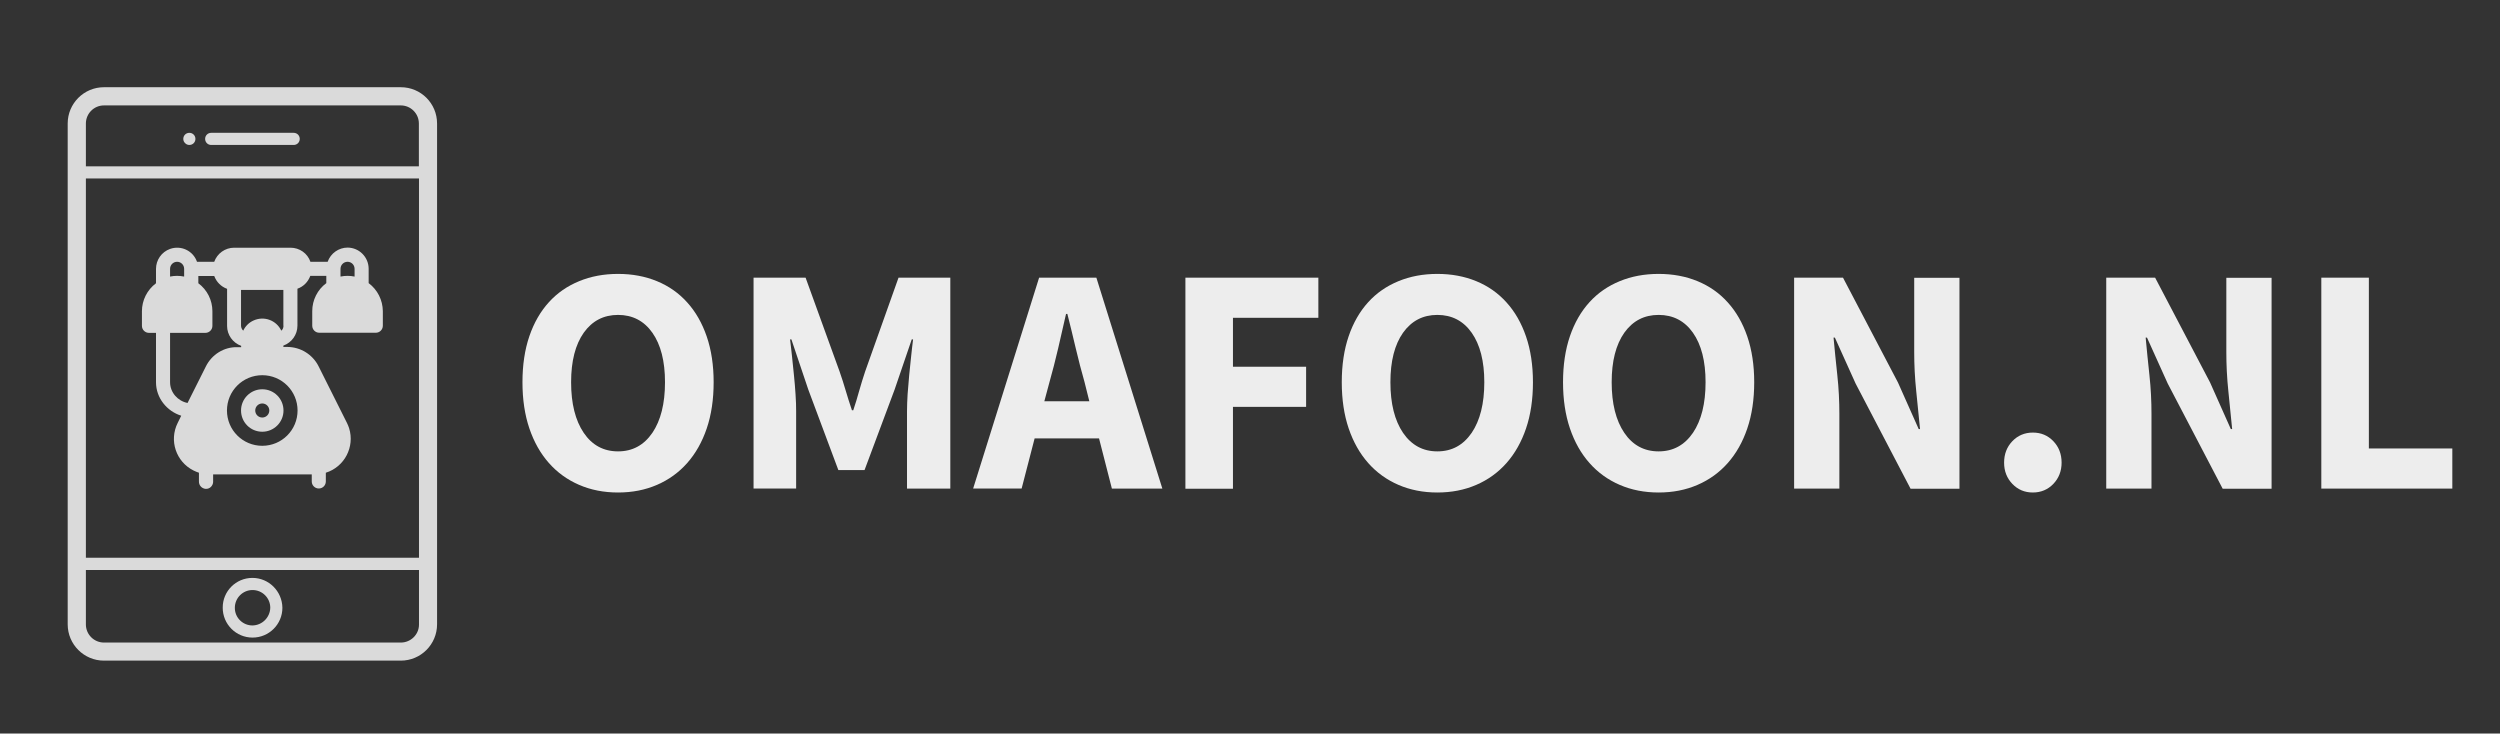 <?xml version="1.0" encoding="utf-8"?>
<!-- Generator: Adobe Illustrator 22.1.0, SVG Export Plug-In . SVG Version: 6.00 Build 0)  -->
<svg version="1.1" id="Laag_1" xmlns="http://www.w3.org/2000/svg" xmlns:xlink="http://www.w3.org/1999/xlink" x="0px" y="0px"
	 viewBox="0 0 2060.9 604.7" style="enable-background:new 0 0 2060.9 604.7;" xml:space="preserve">
<rect x="0" y="0" width="2060.9" height="604.7" fill="#333333" stroke="none"/>
<style type="text/css">
	.st0{fill:#DADADA;}
	.st1{enable-background:new    ;}
	.st2{fill:#EDEDED;}
</style>
<path class="st0" d="M330.4,71.9H85.7c-16.5,0-29.9,13.4-29.9,29.9v412.9c0,16.5,13.4,29.9,29.9,29.9h244.7
	c16.5,0,29.9-13.4,29.9-29.9V101.8C360.3,85.3,347,71.9,330.4,71.9z M70.8,147.1h274.6v312.7H70.8V147.1z M85.7,86.9h244.7
	c8.2,0,14.9,6.7,14.9,14.9v35.3H70.8v-35.3C70.8,93.6,77.5,86.9,85.7,86.9z M330.4,529.7H85.7c-8.2,0-14.9-6.7-14.9-14.9v-44.9
	h274.6v45C345.4,523,338.7,529.7,330.4,529.7z"/>
<path class="st0" d="M208.1,476.4c-13.6,0-24.6,11-24.5,24.6c0,13.6,11,24.6,24.6,24.6c13.6,0,24.6-11,24.6-24.6
	C232.6,487.4,221.6,476.4,208.1,476.4z M208.1,515.6c-8,0-14.6-6.5-14.5-14.6c0-8,6.5-14.6,14.6-14.6c8,0,14.6,6.5,14.6,14.6
	C222.6,509,216.1,515.5,208.1,515.6L208.1,515.6z"/>
<path class="st0" d="M174.1,119.5h68c2.8,0,5-2.2,5-5s-2.2-5-5-5h-68c-2.8,0-5,2.2-5,5S171.3,119.5,174.1,119.5L174.1,119.5z"/>
<path class="st0" d="M156.1,119.5c2.8,0,5-2.2,5-5c0-2.8-2.2-5-5-5c-2.8,0-5,2.2-5,5c0,1.3,0.5,2.6,1.5,3.5
	C153.5,119,154.8,119.5,156.1,119.5z"/>
<path class="st0" d="M303.9,233.4v-11.8c0-9.6-7.7-17.4-17.3-17.5c-7.4,0-14,4.7-16.5,11.7h-14.2c-2.4-7-9-11.6-16.4-11.6H193
	c-7.4,0-13.9,4.7-16.4,11.6h-14.2c-3.2-9.1-13.1-13.8-22.2-10.6c-7,2.5-11.6,9.1-11.6,16.5v11.8c-7.3,5.5-11.6,14-11.6,23.1v12
	c0,3.2,2.6,5.8,5.8,5.8h0h5.8v40.7c0,13,9,23.9,20.8,27.6l-2.9,5.9c-7.3,14.5-1.4,32.1,13.1,39.3c1.4,0.7,2.9,1.3,4.4,1.8v7.2
	c-0.1,3.2,2.4,5.9,5.6,6.1s5.9-2.4,6.1-5.6c0-0.2,0-0.3,0-0.5v-5.8H257v5.8c0,3.2,2.6,5.8,5.8,5.8s5.8-2.6,5.8-5.8v-7.2
	c15.4-4.8,24-21.3,19.2-36.7c-0.5-1.5-1.1-3-1.8-4.4l-23.3-46.5c-4.9-9.9-15-16.1-26-16.1h-3.1v-1.1c6.9-2.5,11.6-9,11.6-16.4V238
	c4.9-1.7,8.8-5.6,10.6-10.6H269v6c-7.3,5.4-11.6,14-11.6,23.1v12c0,3.2,2.6,5.8,5.8,5.8h46.6c3.2,0,5.8-2.6,5.8-5.8l0,0v-12
	C315.5,247.4,311.2,238.8,303.9,233.4z M140.2,221.6c0-3.2,2.6-5.8,5.8-5.8c3.2,0,5.8,2.6,5.8,5.8c0,0,0,0,0,0v6.4
	c-3.8-0.8-7.8-0.8-11.6,0V221.6z M169.7,302.1l-15.1,30.1c-8-1.6-14.4-8.6-14.4-17.1v-40.7h29.1c3.2,0,5.8-2.6,5.8-5.8v-12
	c0-9.1-4.3-17.7-11.6-23.1v-6h13.1c1.8,4.9,5.6,8.8,10.6,10.6v30.6c0,7.4,4.7,13.9,11.6,16.4v1.1h-3.1
	C184.7,285.9,174.6,292.2,169.7,302.1z M245.3,338.4c0,16.1-13,29.1-29.1,29.1c-16.1,0-29.1-13-29.1-29.1c0-16.1,13-29.1,29.1-29.1
	C232.3,309.3,245.3,322.3,245.3,338.4z M233.7,268.5c0,1.6-0.6,3.1-1.8,4.1c-4.1-8.7-14.4-12.4-23.1-8.3c-3.7,1.7-6.6,4.7-8.3,8.3
	c-1.1-1.1-1.8-2.6-1.8-4.1v-29.5h34.9V268.5z M292.3,228c-3.8-0.8-7.8-0.8-11.6,0v-6.4c0-3.2,2.6-5.8,5.8-5.8s5.8,2.6,5.8,5.8V228z"
	/>
<path class="st0" d="M216.2,320.9c-9.6,0-17.5,7.8-17.5,17.5s7.8,17.5,17.5,17.5c9.6,0,17.5-7.8,17.5-17.5l0,0
	C233.7,328.7,225.9,320.9,216.2,320.9z M216.2,344.2c-3.2,0-5.8-2.6-5.8-5.8s2.6-5.8,5.8-5.8c3.2,0,5.8,2.6,5.8,5.8
	C222,341.6,219.4,344.2,216.2,344.2z"/>
<g class="st1">
	<path class="st2" d="M509.5,406c-11.7,0-22.4-2.1-32.1-6.3c-9.7-4.2-18-10.2-24.9-18c-6.9-7.8-12.3-17.3-16.1-28.5
		c-3.8-11.2-5.7-23.9-5.7-38.1c0-14.2,1.9-26.9,5.7-38c3.8-11.1,9.2-20.4,16.1-28c6.9-7.6,15.2-13.3,24.9-17.3c9.7-4,20.4-6,32.1-6
		s22.4,2,32.1,6c9.7,4,18,9.8,24.9,17.5c6.9,7.6,12.3,17,16.1,28.1c3.8,11.1,5.7,23.7,5.7,37.7c0,14.2-1.9,26.9-5.7,38.1
		c-3.8,11.2-9.2,20.7-16.1,28.5c-6.9,7.8-15.2,13.8-24.9,18C531.9,403.9,521.2,406,509.5,406z M509.5,372.1
		c11.9,0,21.3-5.1,28.3-15.3c6.9-10.2,10.4-24.1,10.4-41.7c0-17.4-3.5-31-10.4-40.8c-6.9-9.8-16.4-14.7-28.3-14.7
		c-11.9,0-21.3,4.9-28.3,14.7c-6.9,9.8-10.4,23.4-10.4,40.8c0,17.6,3.5,31.5,10.4,41.7C488.1,367,497.6,372.1,509.5,372.1z"/>
	<path class="st2" d="M621.2,402.8V228.9h42.9l28,77.3c1.8,5.2,3.5,10.4,5.1,15.9c1.6,5.4,3.3,10.8,5.1,16.1h1.1
		c1.8-5.3,3.4-10.7,4.9-16.1c1.5-5.4,3.2-10.7,4.9-15.9l27.5-77.3h42.7v173.9h-35.7V339c0-4.3,0.2-9,0.5-14.1
		c0.4-5.2,0.8-10.4,1.3-15.6c0.5-5.2,1.1-10.4,1.6-15.5s1.1-9.7,1.6-14h-1.1l-14.1,41.3l-24.8,66.4h-21.6l-24.8-66.4l-13.9-41.3
		h-1.1c0.5,4.3,1.1,8.9,1.6,14c0.5,5.1,1.1,10.2,1.6,15.5c0.5,5.2,1,10.4,1.3,15.6c0.4,5.2,0.5,9.9,0.5,14.1v63.7H621.2z"/>
	<path class="st2" d="M802.2,402.8l54.4-173.9h47.2l54.4,173.9h-41.6L906,361.4h-53.1l-10.7,41.3H802.2z M865.2,314.8l-4.3,16H898
		l-4-16c-2.5-8.7-4.9-18-7.2-27.7c-2.3-9.8-4.6-19.2-6.9-28.3h-1.1c-2.1,9.2-4.3,18.7-6.5,28.4C870,296.9,867.7,306.1,865.2,314.8z"
		/>
</g>
<g class="st1">
	<path class="st2" d="M977.2,402.8V228.9h109.6V262h-70.4v40.3h60.3v33.1h-60.3v67.5H977.2z"/>
</g>
<g class="st1">
	<path class="st2" d="M1184.9,406c-11.7,0-22.4-2.1-32.1-6.3c-9.7-4.2-18-10.2-24.9-18c-6.9-7.8-12.3-17.3-16.1-28.5
		c-3.8-11.2-5.7-23.9-5.7-38.1c0-14.2,1.9-26.9,5.7-38c3.8-11.1,9.2-20.4,16.1-28c6.9-7.6,15.2-13.3,24.9-17.3c9.7-4,20.4-6,32.1-6
		s22.4,2,32.1,6c9.7,4,18,9.8,24.9,17.5c6.9,7.6,12.3,17,16.1,28.1c3.8,11.1,5.7,23.7,5.7,37.7c0,14.2-1.9,26.9-5.7,38.1
		c-3.8,11.2-9.2,20.7-16.1,28.5c-6.9,7.8-15.2,13.8-24.9,18C1207.3,403.9,1196.6,406,1184.9,406z M1184.9,372.1
		c11.9,0,21.3-5.1,28.3-15.3c6.9-10.2,10.4-24.1,10.4-41.7c0-17.4-3.5-31-10.4-40.8c-6.9-9.8-16.4-14.7-28.3-14.7
		c-11.9,0-21.3,4.9-28.3,14.7c-6.9,9.8-10.4,23.4-10.4,40.8c0,17.6,3.5,31.5,10.4,41.7C1163.6,367,1173,372.1,1184.9,372.1z"/>
	<path class="st2" d="M1367.3,406c-11.7,0-22.4-2.1-32.1-6.3c-9.7-4.2-18-10.2-24.9-18c-6.9-7.8-12.3-17.3-16.1-28.5
		c-3.8-11.2-5.7-23.9-5.7-38.1c0-14.2,1.9-26.9,5.7-38c3.8-11.1,9.2-20.4,16.1-28c6.9-7.6,15.2-13.3,24.9-17.3c9.7-4,20.4-6,32.1-6
		s22.4,2,32.1,6c9.7,4,18,9.8,24.9,17.5c6.9,7.6,12.3,17,16.1,28.1c3.8,11.1,5.7,23.7,5.7,37.7c0,14.2-1.9,26.9-5.7,38.1
		c-3.8,11.2-9.2,20.7-16.1,28.5c-6.9,7.8-15.2,13.8-24.9,18C1389.7,403.9,1379,406,1367.3,406z M1367.3,372.1
		c11.9,0,21.3-5.1,28.3-15.3c6.9-10.2,10.4-24.1,10.4-41.7c0-17.4-3.5-31-10.4-40.8c-6.9-9.8-16.4-14.7-28.3-14.7
		c-11.9,0-21.3,4.9-28.3,14.7c-6.9,9.8-10.4,23.4-10.4,40.8c0,17.6,3.5,31.5,10.4,41.7C1345.9,367,1355.4,372.1,1367.3,372.1z"/>
	<path class="st2" d="M1479,402.8V228.9h40.3l45.3,86.4l17.1,38.4h1.1c-0.9-9.2-1.9-19.6-3.1-30.9c-1.2-11.4-1.7-22.2-1.7-32.5
		v-61.3h37.3v173.9H1575l-45.3-86.7l-17.1-37.9h-1.1c0.9,9.6,1.9,19.9,3.1,30.9c1.2,11,1.7,21.7,1.7,32v61.6H1479z"/>
	<path class="st2" d="M1675.8,406c-6.8,0-12.4-2.4-16.9-7.1s-6.8-10.5-6.8-17.5c0-7.1,2.3-13,6.8-17.7c4.5-4.7,10.2-7.1,16.9-7.1
		c6.8,0,12.4,2.4,16.9,7.1c4.5,4.7,6.8,10.6,6.8,17.7c0,6.9-2.3,12.8-6.8,17.5S1682.5,406,1675.8,406z"/>
	<path class="st2" d="M1736.3,402.8V228.9h40.3l45.3,86.4l17.1,38.4h1.1c-0.9-9.2-1.9-19.6-3.1-30.9c-1.2-11.4-1.7-22.2-1.7-32.5
		v-61.3h37.3v173.9h-40.3l-45.3-86.7l-17.1-37.9h-1.1c0.9,9.6,1.9,19.9,3.1,30.9c1.2,11,1.7,21.7,1.7,32v61.6H1736.3z"/>
	<path class="st2" d="M1913.6,402.8V228.9h39.2v140.8h68.8v33.1H1913.6z"/>
</g>
</svg>
